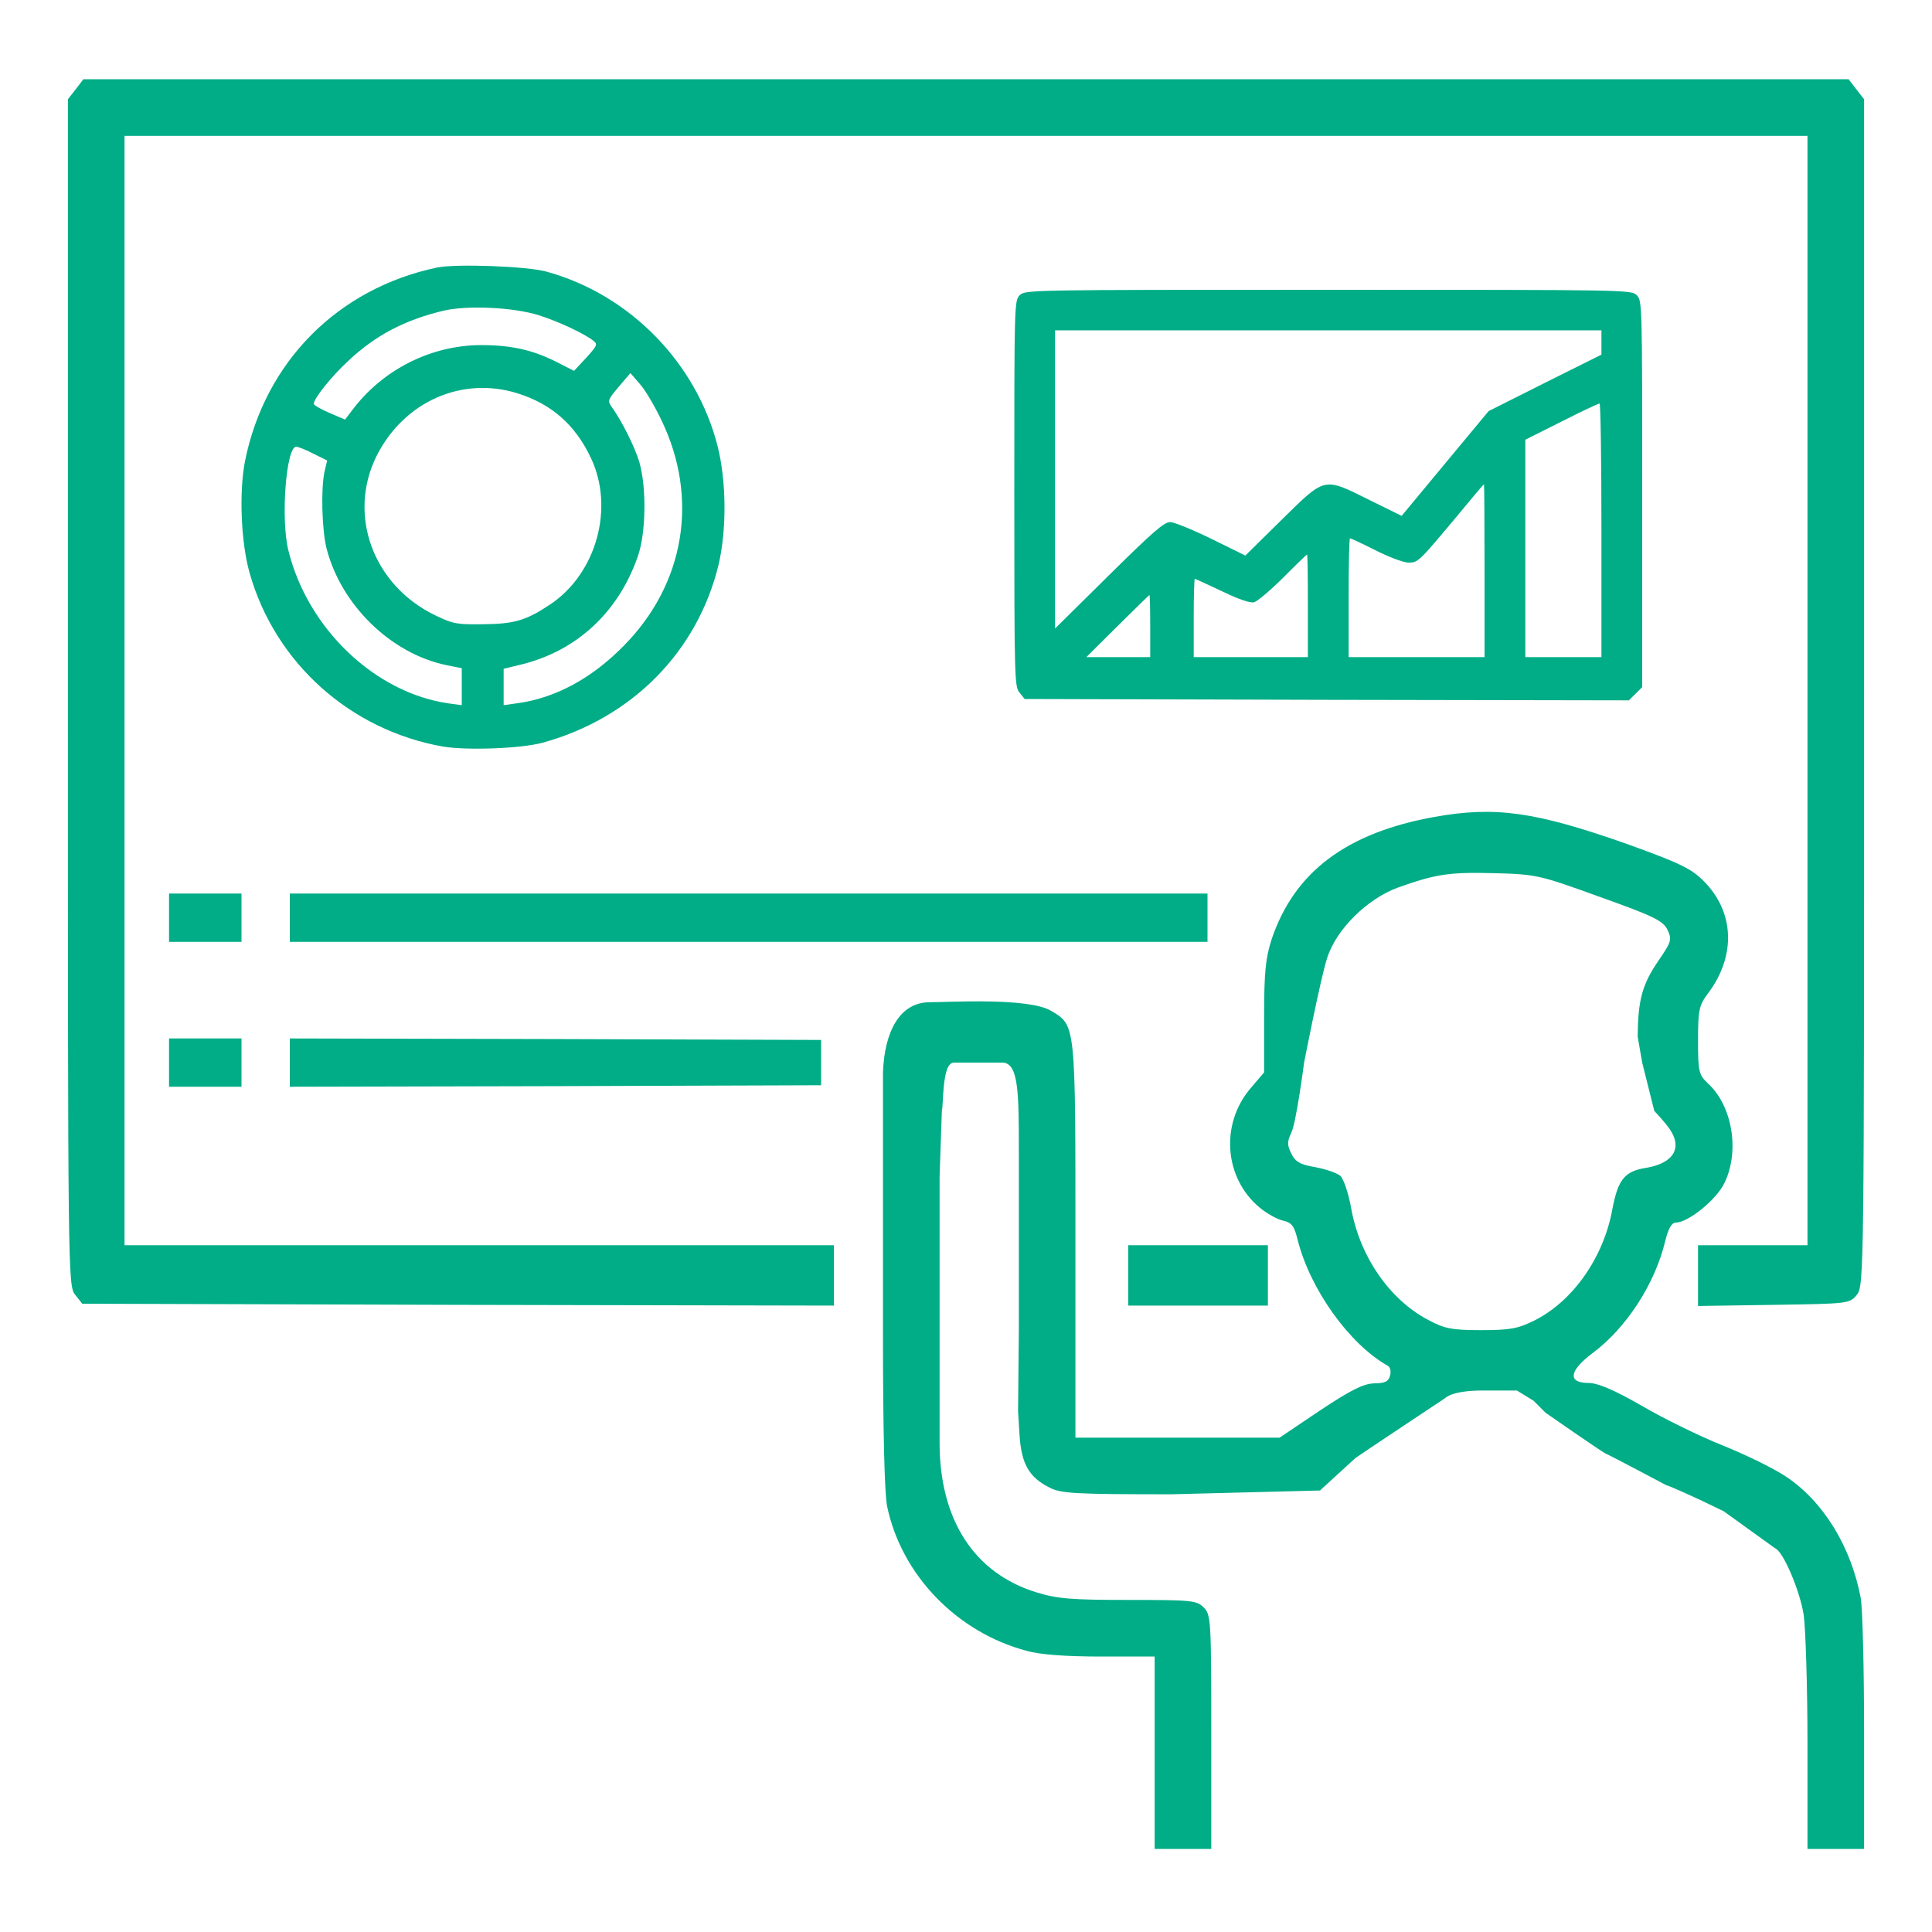 <?xml version="1.0" encoding="UTF-8"?> <svg xmlns="http://www.w3.org/2000/svg" width="80" height="80" viewBox="0 0 80 80" fill="none"><path d="M3.141 3.688L2.812 4.109V28.672C2.812 52.641 2.812 53.25 3.109 53.609L3.406 53.984L18.969 54.031L34.531 54.062V52.812V51.562H19.844H5.156V28.594V5.625H40H74.844V28.594V51.562H72.578H70.312V52.828V54.078L73.453 54.031C76.531 53.984 76.594 53.984 76.891 53.609C77.188 53.25 77.188 52.625 77.188 28.672V4.109L76.859 3.688L76.547 3.281H40H3.453L3.141 3.688Z" fill="#00AD86"></path><path d="M18.091 11.079C13.987 11.948 10.981 14.974 10.148 19.078C9.894 20.354 9.975 22.452 10.333 23.716C11.385 27.449 14.507 30.243 18.358 30.916C19.34 31.078 21.583 30.997 22.474 30.753C26.174 29.733 28.891 26.974 29.758 23.368C30.093 21.919 30.082 19.925 29.712 18.464C28.833 15.021 26.081 12.203 22.647 11.252C21.838 11.021 18.878 10.916 18.091 11.079ZM22.3 13.05C23.11 13.305 24.208 13.815 24.578 14.116C24.752 14.255 24.729 14.313 24.277 14.812L23.769 15.357L23.017 14.974C22.046 14.487 21.156 14.29 19.93 14.29C17.86 14.29 15.848 15.299 14.588 16.98L14.287 17.374L13.64 17.096C13.281 16.945 12.992 16.771 12.992 16.725C12.992 16.505 13.709 15.6 14.426 14.939C15.548 13.884 16.762 13.247 18.369 12.864C19.363 12.632 21.26 12.725 22.3 13.05ZM27.388 17.397C28.949 20.632 28.359 24.18 25.827 26.742C24.497 28.098 22.983 28.91 21.422 29.119L20.855 29.2V28.446V27.692L21.618 27.507C23.896 26.939 25.619 25.339 26.417 23.02C26.752 22.046 26.775 20.18 26.474 19.136C26.289 18.51 25.746 17.42 25.307 16.817C25.156 16.597 25.179 16.539 25.619 16.017L26.104 15.449L26.497 15.902C26.717 16.145 27.11 16.817 27.388 17.397ZM21.422 16.284C22.832 16.725 23.815 17.583 24.462 18.951C25.457 21.026 24.694 23.751 22.786 25.026C21.78 25.698 21.294 25.837 19.988 25.849C18.913 25.861 18.774 25.837 18.045 25.49C15.467 24.261 14.38 21.351 15.582 18.904C16.704 16.644 19.109 15.565 21.422 16.284ZM12.981 18.788L13.547 19.067L13.443 19.507C13.281 20.215 13.328 21.942 13.524 22.719C14.126 25.049 16.184 27.066 18.485 27.542L19.121 27.669V28.434V29.2L18.6 29.13C15.536 28.701 12.738 26.035 11.94 22.788C11.617 21.478 11.848 18.499 12.264 18.499C12.345 18.499 12.68 18.626 12.981 18.788Z" fill="#00AD86"></path><path d="M42.225 12.224C42 12.447 42 12.593 42 20.433C42 28.128 42.011 28.43 42.214 28.676L42.428 28.944L54.932 28.978L67.448 29L67.719 28.732L68 28.452V20.444C68 12.593 68 12.447 67.775 12.224C67.55 12 67.403 12 55 12C42.596 12 42.45 12 42.225 12.224ZM66.312 14.181V14.684L63.982 15.847L61.641 17.022L59.84 19.191L58.039 21.361L56.722 20.712C54.786 19.751 54.899 19.728 53.064 21.529L51.567 23.005L50.16 22.312C49.383 21.932 48.618 21.618 48.449 21.618C48.202 21.618 47.706 22.055 45.917 23.822L43.688 26.025V19.851V13.678H55H66.312V14.181ZM66.312 21.954V27.21H64.736H63.16V22.703V18.207L64.657 17.458C65.468 17.044 66.177 16.709 66.233 16.709C66.278 16.697 66.312 19.057 66.312 21.954ZM61.472 23.632V27.21H58.658H55.844V24.75C55.844 23.397 55.867 22.29 55.9 22.29C55.934 22.29 56.418 22.513 56.97 22.793C57.521 23.072 58.129 23.296 58.32 23.296C58.725 23.296 58.748 23.262 60.313 21.395C60.92 20.657 61.427 20.053 61.449 20.053C61.461 20.053 61.472 21.663 61.472 23.632ZM54.156 25.085V27.21H51.792H49.429V25.589C49.429 24.694 49.451 23.967 49.474 23.967C49.496 23.967 50.003 24.202 50.599 24.482C51.319 24.828 51.758 24.974 51.927 24.94C52.074 24.895 52.614 24.437 53.143 23.911C53.661 23.386 54.111 22.96 54.122 22.96C54.145 22.96 54.156 23.911 54.156 25.085ZM47.628 25.924V27.21H46.311H44.983L46.277 25.924C46.986 25.22 47.583 24.638 47.594 24.638C47.617 24.638 47.628 25.22 47.628 25.924Z" fill="#00AD86"></path><path fill-rule="evenodd" clip-rule="evenodd" d="M59.391 33.828C55.75 34.484 53.594 36.109 52.656 38.891C52.406 39.672 52.344 40.234 52.344 42.125V44.406L51.797 45.047C50.516 46.531 50.688 48.781 52.156 50C52.453 50.25 52.906 50.5 53.141 50.547C53.484 50.625 53.594 50.766 53.734 51.344C54.25 53.391 55.875 55.656 57.453 56.547C57.562 56.594 57.609 56.781 57.562 56.953C57.5 57.203 57.344 57.281 56.906 57.281C56.453 57.297 55.953 57.547 54.656 58.406L52.984 59.531H48.766H44.531V51.391C44.531 42.375 44.547 42.469 43.531 41.859C42.594 41.297 39.305 41.5 38.5 41.5C37.262 41.5 36.625 42.703 36.562 44.406V46.5V55.203C36.562 59.234 36.625 61.844 36.734 62.375C37.328 65.219 39.625 67.594 42.516 68.359C43.062 68.516 44.156 68.594 45.594 68.594H47.812V72.578V76.562H48.984H50.156V71.719C50.156 67.078 50.141 66.859 49.844 66.562C49.547 66.266 49.328 66.25 46.734 66.25C44.375 66.25 43.781 66.203 42.922 65.938C40.328 65.141 38.906 62.922 38.906 59.734V58.438V56.094V55.078V51.562V50.578V49.578V48.745L39 46C39.02 45.919 39.03 45.747 39.042 45.536C39.076 44.929 39.129 44 39.5 44H40.5H41.5C42.188 44 42.188 45.281 42.188 47.734V51.562V55.078L42.156 58.438L42.219 59.453C42.297 60.609 42.609 61.172 43.453 61.594C43.922 61.844 44.516 61.875 48.5 61.875L54.656 61.719L56.125 60.375C56.406 60.172 59.844 57.891 59.844 57.891C59.844 57.891 60.109 57.578 61.391 57.578H62.812L63.5 58L64 58.5C64 58.5 66.266 60.078 66.484 60.188C66.703 60.281 69 61.5 69 61.5C69.109 61.516 70 61.922 70.5 62.156L71.375 62.578L73.5 64.109C73.828 64.219 74.531 65.859 74.688 66.875C74.766 67.438 74.844 69.844 74.844 72.219V76.562H76.016H77.188V71.734C77.188 69.094 77.125 66.578 77.047 66.156C76.641 64.031 75.5 62.172 73.953 61.141C73.438 60.797 72.25 60.219 71.312 59.844C70.375 59.469 68.875 58.734 67.969 58.203C66.828 57.547 66.156 57.266 65.781 57.266C64.906 57.266 64.969 56.766 65.922 56.047C67.344 55 68.531 53.156 68.953 51.391C69.078 50.875 69.219 50.625 69.391 50.625C69.906 50.625 71.078 49.672 71.406 48.984C72.047 47.672 71.734 45.781 70.719 44.859C70.344 44.5 70.312 44.391 70.312 43.078C70.312 41.812 70.359 41.625 70.719 41.141C71.891 39.594 71.828 37.766 70.547 36.484C70.016 35.953 69.547 35.734 67.344 34.938C63.562 33.609 61.922 33.375 59.391 33.828ZM69.047 38.5C68.859 38.125 68.484 37.938 66.25 37.141C63.75 36.234 63.625 36.203 61.875 36.156C60.016 36.109 59.469 36.188 57.891 36.75C56.609 37.219 55.328 38.484 54.953 39.672C54.672 40.547 54 44 54 44C54 44 53.672 46.516 53.469 46.906C53.297 47.266 53.297 47.422 53.469 47.766C53.641 48.109 53.828 48.219 54.453 48.328C54.875 48.406 55.344 48.562 55.5 48.688C55.641 48.828 55.828 49.391 55.938 49.969C56.281 52 57.531 53.812 59.141 54.656C59.812 55.016 60.109 55.078 61.328 55.078C62.516 55.078 62.859 55.016 63.516 54.688C65.109 53.906 66.406 52.078 66.766 50.062C67 48.844 67.266 48.5 68.156 48.359C69.297 48.172 69.688 47.531 69.125 46.734C68.891 46.406 68.5 46 68.5 46L68 44L67.812 42.922C67.828 41.391 68 40.766 68.672 39.781C69.219 38.984 69.234 38.906 69.047 38.5Z" fill="#00AD86"></path><path d="M7 38V39H8.5H10V38V37H8.5H7V38Z" fill="#00AD86"></path><path d="M12 38V39H31H50V38V37H31H12V38Z" fill="#00AD86"></path><path d="M7 44V45H8.5H10V44V43H8.5H7V44Z" fill="#00AD86"></path><path d="M12 44V45L23.008 44.975L34 44.938V44V43.062L23.008 43.025L12 43V44Z" fill="#00AD86"></path><path d="M46.719 52.812V54.062H49.609H52.5V52.812V51.562H49.609H46.719V52.812Z" fill="#00AD86"></path></svg> 